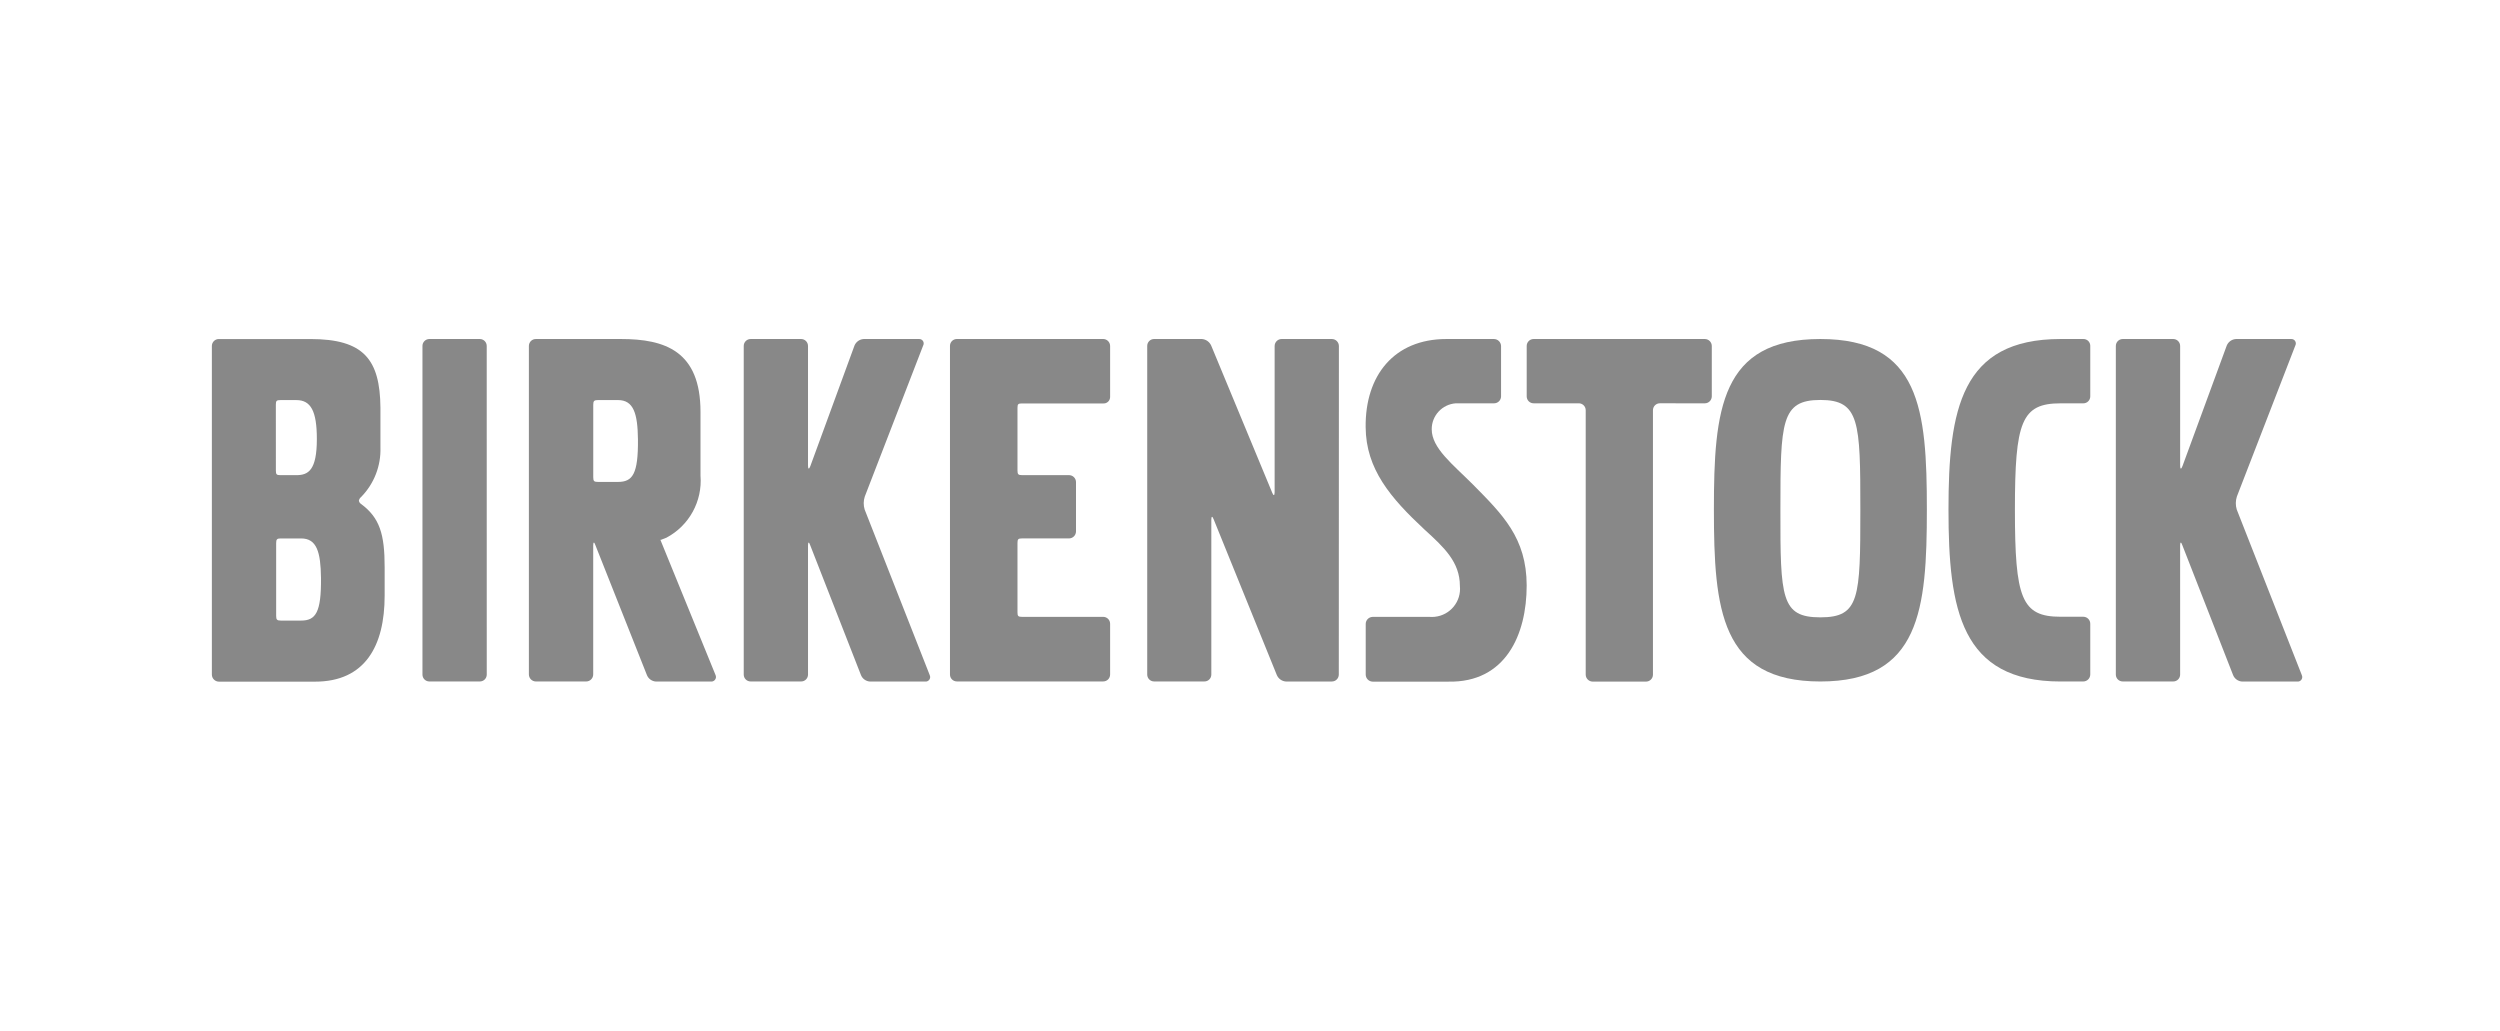 <svg xmlns="http://www.w3.org/2000/svg" width="177" height="73" viewBox="0 0 177 73" fill="none"><path d="M120.704 28.555C120.974 28.553 121.192 28.335 121.195 28.064V24.493C121.192 24.223 120.973 24.004 120.704 24.002H108.581C108.311 24.002 108.092 24.22 108.09 24.49V28.063C108.09 28.335 108.309 28.554 108.578 28.554C108.581 28.554 108.581 28.554 108.581 28.554H111.777C112.048 28.554 112.268 28.773 112.268 29.043V47.766C112.271 48.036 112.49 48.254 112.759 48.257H116.538C116.808 48.257 117.029 48.037 117.029 47.768V47.766V29.044C117.029 28.773 117.246 28.553 117.517 28.553C117.517 28.553 117.517 28.553 117.52 28.553L120.704 28.555Z" fill="#888888"></path><path d="M94.296 48.249C94.566 48.252 94.784 48.032 94.787 47.761L94.794 24.493C94.789 24.221 94.567 24.002 94.296 24.002H90.734C90.461 24.006 90.243 24.23 90.244 24.503V34.841C90.244 35.113 90.162 35.118 90.067 34.871L85.754 24.471C85.637 24.202 85.379 24.021 85.087 24.001H81.713C81.443 24.001 81.224 24.219 81.223 24.489V24.491V47.758C81.223 48.029 81.441 48.247 81.711 48.247H85.272C85.543 48.249 85.761 48.03 85.762 47.758V36.803C85.762 36.532 85.835 36.525 85.929 36.772L90.398 47.791C90.511 48.058 90.766 48.236 91.055 48.253H94.292L94.296 48.249Z" fill="#888888"></path><path d="M72.038 38.445C72.038 38.172 72.09 38.12 72.361 38.12H75.69C75.964 38.117 76.182 37.892 76.181 37.62V34.13C76.178 33.86 75.96 33.642 75.69 33.64H72.361C72.09 33.64 72.038 33.577 72.038 33.305V28.878C72.038 28.607 72.09 28.564 72.361 28.564H78.105C78.356 28.583 78.576 28.394 78.594 28.143C78.594 28.134 78.594 28.124 78.596 28.114V24.491C78.593 24.221 78.374 24.003 78.105 24H67.749C67.477 24 67.258 24.218 67.258 24.488V24.49V47.758C67.258 48.028 67.476 48.246 67.747 48.246H78.105C78.376 48.248 78.596 48.029 78.596 47.758V44.164C78.596 43.892 78.377 43.674 78.106 43.673H72.361C72.09 43.673 72.038 43.621 72.038 43.35V38.445Z" fill="#888888"></path><path d="M57.207 38.622C57.207 38.351 57.28 38.351 57.362 38.601L60.955 47.792C61.06 48.059 61.314 48.239 61.603 48.254H65.497C65.674 48.274 65.833 48.148 65.854 47.971C65.86 47.91 65.85 47.847 65.822 47.792L61.217 36.074C61.125 35.773 61.129 35.453 61.227 35.155L65.359 24.465C65.442 24.31 65.384 24.119 65.231 24.038C65.174 24.007 65.11 23.995 65.046 24.002H61.155C60.865 24.017 60.61 24.197 60.498 24.465L57.375 32.993C57.282 33.243 57.207 33.233 57.207 32.961V24.493C57.207 24.223 56.989 24.003 56.719 24.002H53.147C52.877 24.002 52.657 24.22 52.656 24.491V47.76C52.656 48.03 52.874 48.248 53.145 48.248H56.718C56.988 48.251 57.207 48.031 57.208 47.76L57.207 38.622Z" fill="#888888"></path><path d="M154.353 38.622C154.353 38.351 154.426 38.351 154.51 38.601L158.101 47.792C158.207 48.059 158.46 48.239 158.748 48.254H162.641C162.82 48.274 162.977 48.148 162.997 47.971C163.005 47.91 162.992 47.847 162.966 47.792L158.361 36.074C158.27 35.773 158.275 35.452 158.371 35.154L162.508 24.465C162.589 24.31 162.532 24.119 162.379 24.038C162.321 24.007 162.256 23.995 162.194 24.002H158.312C158.021 24.017 157.765 24.197 157.654 24.465L154.521 32.995C154.429 33.246 154.354 33.236 154.354 32.965V24.493C154.354 24.223 154.135 24.003 153.866 24.002C153.863 24.002 153.863 24.002 153.863 24.002H150.292C150.022 24.002 149.803 24.22 149.801 24.491V47.76C149.801 48.03 150.02 48.248 150.289 48.248C150.292 48.248 150.292 48.248 150.292 48.248H153.863C154.133 48.251 154.352 48.031 154.354 47.76L154.353 38.622Z" fill="#888888"></path><path d="M34.46 24.493C34.46 24.223 34.243 24.004 33.973 24.002H30.401C30.131 24.002 29.91 24.22 29.91 24.49V47.76C29.91 48.03 30.128 48.248 30.398 48.248H30.4H33.971C34.243 48.25 34.462 48.031 34.462 47.76L34.46 24.493Z" fill="#888888"></path><path d="M104.29 34.309C102.85 32.868 101.366 31.73 101.366 30.393C101.361 29.427 102.106 28.623 103.069 28.555H105.774C106.046 28.559 106.272 28.341 106.275 28.067C106.275 28.063 106.275 28.058 106.275 28.055V24.493C106.265 24.218 106.039 24.001 105.764 24.002H102.412C98.695 24.002 96.647 26.591 96.688 30.246C96.71 33.212 98.447 35.249 100.855 37.493C102.235 38.748 103.36 39.791 103.36 41.482C103.474 42.58 102.676 43.559 101.578 43.67C101.467 43.681 101.354 43.683 101.244 43.676H97.175C96.905 43.686 96.691 43.908 96.693 44.178V47.76C96.693 48.032 96.913 48.255 97.184 48.26H102.541C106.593 48.342 108.089 44.939 108.089 41.45C108.083 38.079 106.379 36.428 104.29 34.309Z" fill="#888888"></path><path d="M25.546 35.668C25.472 35.616 25.423 35.537 25.41 35.448C25.429 35.344 25.484 35.252 25.567 35.188C26.483 34.254 26.978 32.986 26.935 31.679V28.869C26.904 25.445 25.754 24.004 21.976 24.004H15.502C15.229 23.998 15.004 24.216 15 24.489C15 24.494 15 24.499 15 24.503V47.76C15 48.035 15.225 48.261 15.501 48.261H22.305C25.855 48.261 27.233 45.722 27.233 42.171V40.179C27.237 37.819 26.883 36.649 25.546 35.668ZM19.53 28.65C19.53 28.377 19.582 28.326 19.853 28.326H20.982C22.005 28.326 22.433 29.099 22.433 31.082C22.433 33.286 21.837 33.641 20.982 33.641H19.855C19.584 33.641 19.532 33.589 19.532 33.317L19.53 28.65ZM21.317 43.937H19.886C19.615 43.937 19.552 43.874 19.552 43.603V38.455C19.552 38.177 19.615 38.121 19.886 38.121H21.317C22.426 38.121 22.704 39.08 22.727 40.919C22.748 43.365 22.351 43.937 21.317 43.937Z" fill="#888888"></path><path d="M50.66 47.792L46.754 38.216H46.806L47.182 38.069C48.792 37.217 49.74 35.488 49.595 33.672V29.161C49.595 24.848 47.077 24.002 43.956 24.002H37.946C37.673 23.997 37.449 24.214 37.445 24.487C37.445 24.489 37.445 24.493 37.445 24.493V47.748C37.445 48.026 37.67 48.249 37.947 48.249H41.498C41.775 48.249 41.999 48.025 41.999 47.748V38.622C41.999 38.35 42.073 38.35 42.155 38.601L45.8 47.792C45.904 48.059 46.16 48.239 46.447 48.254H50.342C50.522 48.267 50.677 48.128 50.691 47.948C50.692 47.895 50.682 47.84 50.66 47.792ZM45.167 31.113C45.188 33.557 44.791 34.12 43.756 34.12H42.337C42.064 34.12 42.002 34.068 42.002 33.786V28.659C42.002 28.388 42.065 28.325 42.337 28.325H43.756C44.855 28.325 45.146 29.272 45.167 31.113Z" fill="#888888"></path><path d="M145.891 48.25C138.832 48.25 137.953 43.176 137.953 36.084C137.953 28.994 138.832 24.002 145.891 24.002H147.49C147.755 23.991 147.979 24.198 147.991 24.465C147.991 24.467 147.991 24.47 147.991 24.472V28.065C147.991 28.336 147.771 28.556 147.503 28.556C147.5 28.556 147.5 28.556 147.5 28.556H145.891C143.118 28.556 142.656 29.851 142.656 36.084C142.656 42.36 143.118 43.666 145.891 43.666H147.5C147.773 43.668 147.991 43.889 147.991 44.161C147.991 44.163 147.991 44.166 147.991 44.169V47.748C147.991 48.023 147.771 48.246 147.5 48.248L145.891 48.25Z" fill="#888888"></path><path d="M128.883 24.002C135.944 24.002 136.422 28.996 136.422 36.074C136.422 43.153 135.942 48.249 128.883 48.249C121.825 48.249 121.344 43.163 121.344 36.074C121.344 28.985 121.825 24.002 128.883 24.002ZM128.883 43.708C131.658 43.708 131.713 42.351 131.713 36.085C131.713 29.85 131.66 28.317 128.883 28.317C126.106 28.317 126.053 29.853 126.053 36.085C126.043 42.35 126.106 43.708 128.883 43.708Z" fill="#888888"></path></svg>